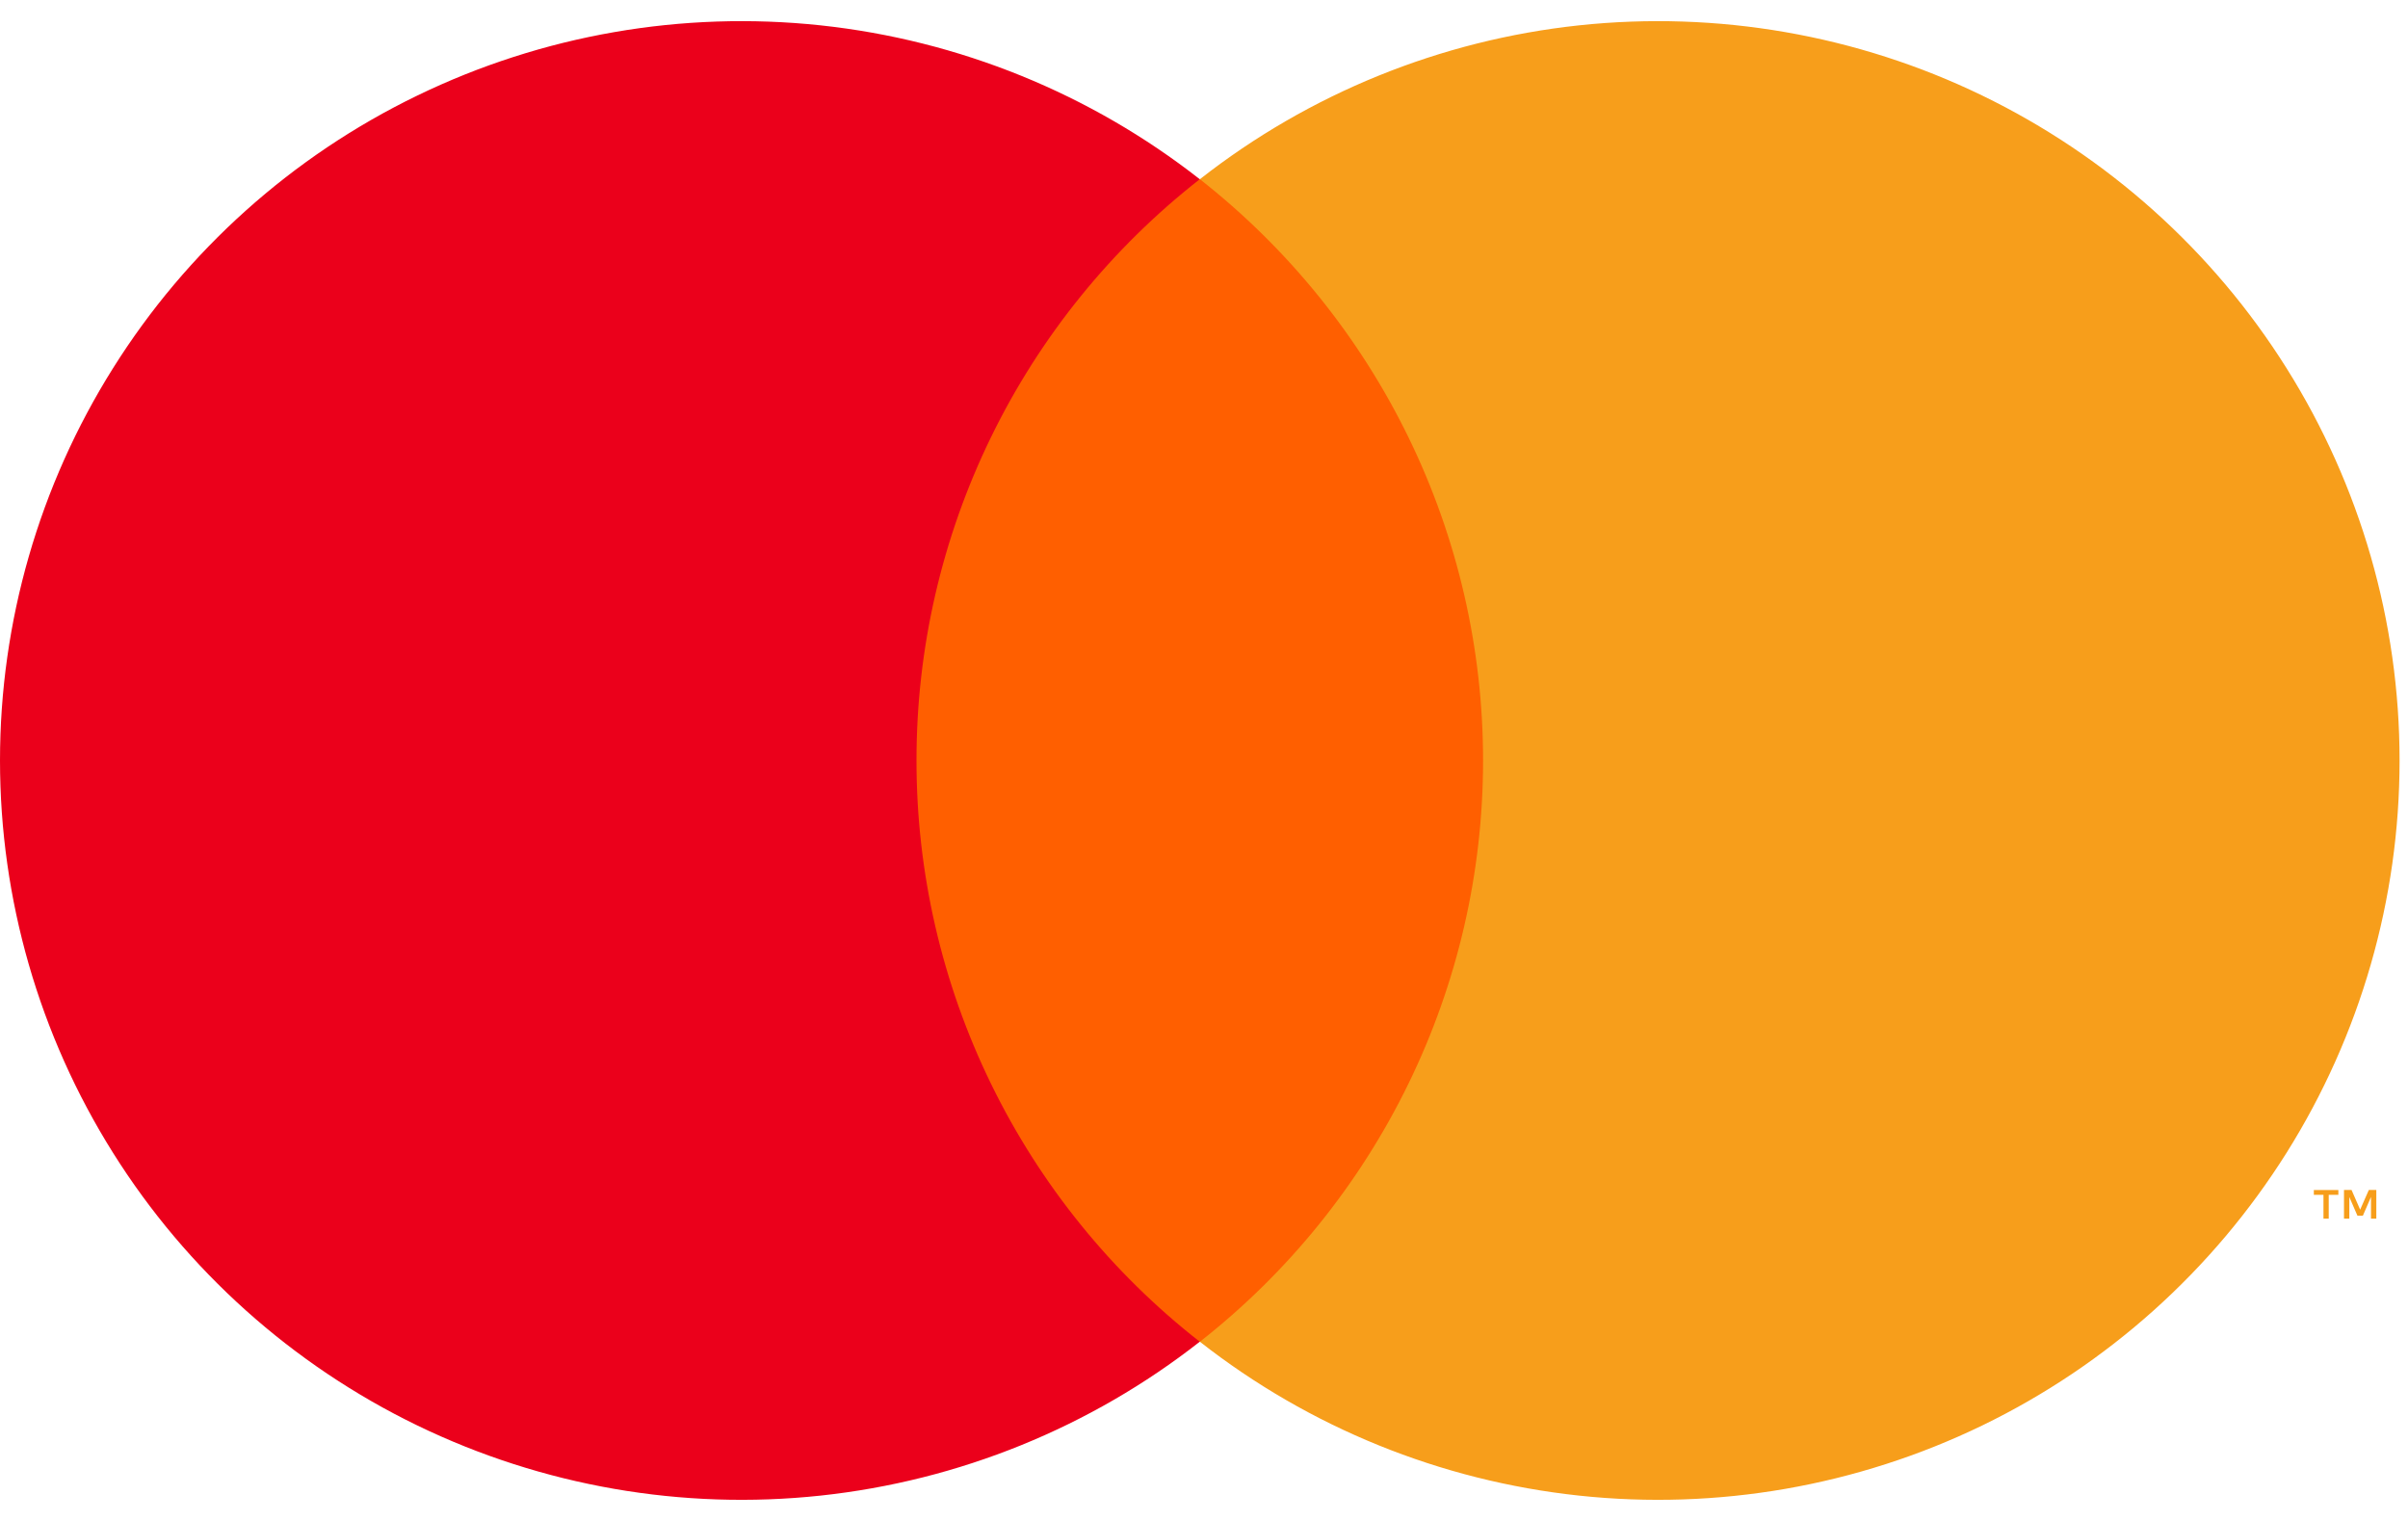 <svg width="38" height="24" viewBox="0 0 38 24" fill="none" xmlns="http://www.w3.org/2000/svg">
<path d="M24.054 2.828H13.815V21.173H24.054V2.828Z" fill="#FF5F00"/>
<path d="M14.463 12C14.462 10.233 14.863 8.489 15.638 6.9C16.412 5.311 17.539 3.919 18.933 2.828C17.206 1.475 15.133 0.634 12.95 0.4C10.767 0.167 8.562 0.55 6.587 1.507C4.612 2.463 2.947 3.955 1.783 5.811C0.618 7.666 0 9.811 0 12C0 14.189 0.618 16.334 1.783 18.19C2.947 20.045 4.612 21.537 6.587 22.494C8.562 23.45 10.767 23.834 12.95 23.6C15.133 23.366 17.206 22.525 18.933 21.172C17.539 20.082 16.412 18.689 15.638 17.1C14.863 15.511 14.462 13.767 14.463 12Z" fill="#EB001B"/>
<path d="M37.867 12C37.867 14.189 37.249 16.334 36.084 18.19C34.919 20.045 33.254 21.537 31.28 22.494C29.305 23.45 27.1 23.834 24.917 23.6C22.734 23.366 20.661 22.525 18.935 21.172C20.327 20.081 21.453 18.688 22.227 17.099C23.002 15.51 23.404 13.767 23.404 12C23.404 10.234 23.002 8.49 22.227 6.901C21.453 5.313 20.327 3.92 18.935 2.828C20.661 1.475 22.734 0.634 24.917 0.4C27.1 0.167 29.305 0.55 31.28 1.507C33.254 2.464 34.919 3.955 36.084 5.811C37.249 7.666 37.867 9.811 37.867 12Z" fill="#F79E1B"/>
<path d="M36.749 19.23V18.854H36.901V18.778H36.514V18.854H36.666V19.23H36.749ZM37.5 19.23V18.777H37.382L37.245 19.088L37.109 18.777H36.99V19.23H37.074V18.888L37.202 19.183H37.288L37.416 18.887V19.23H37.5Z" fill="#F79E1B"/>
</svg>
